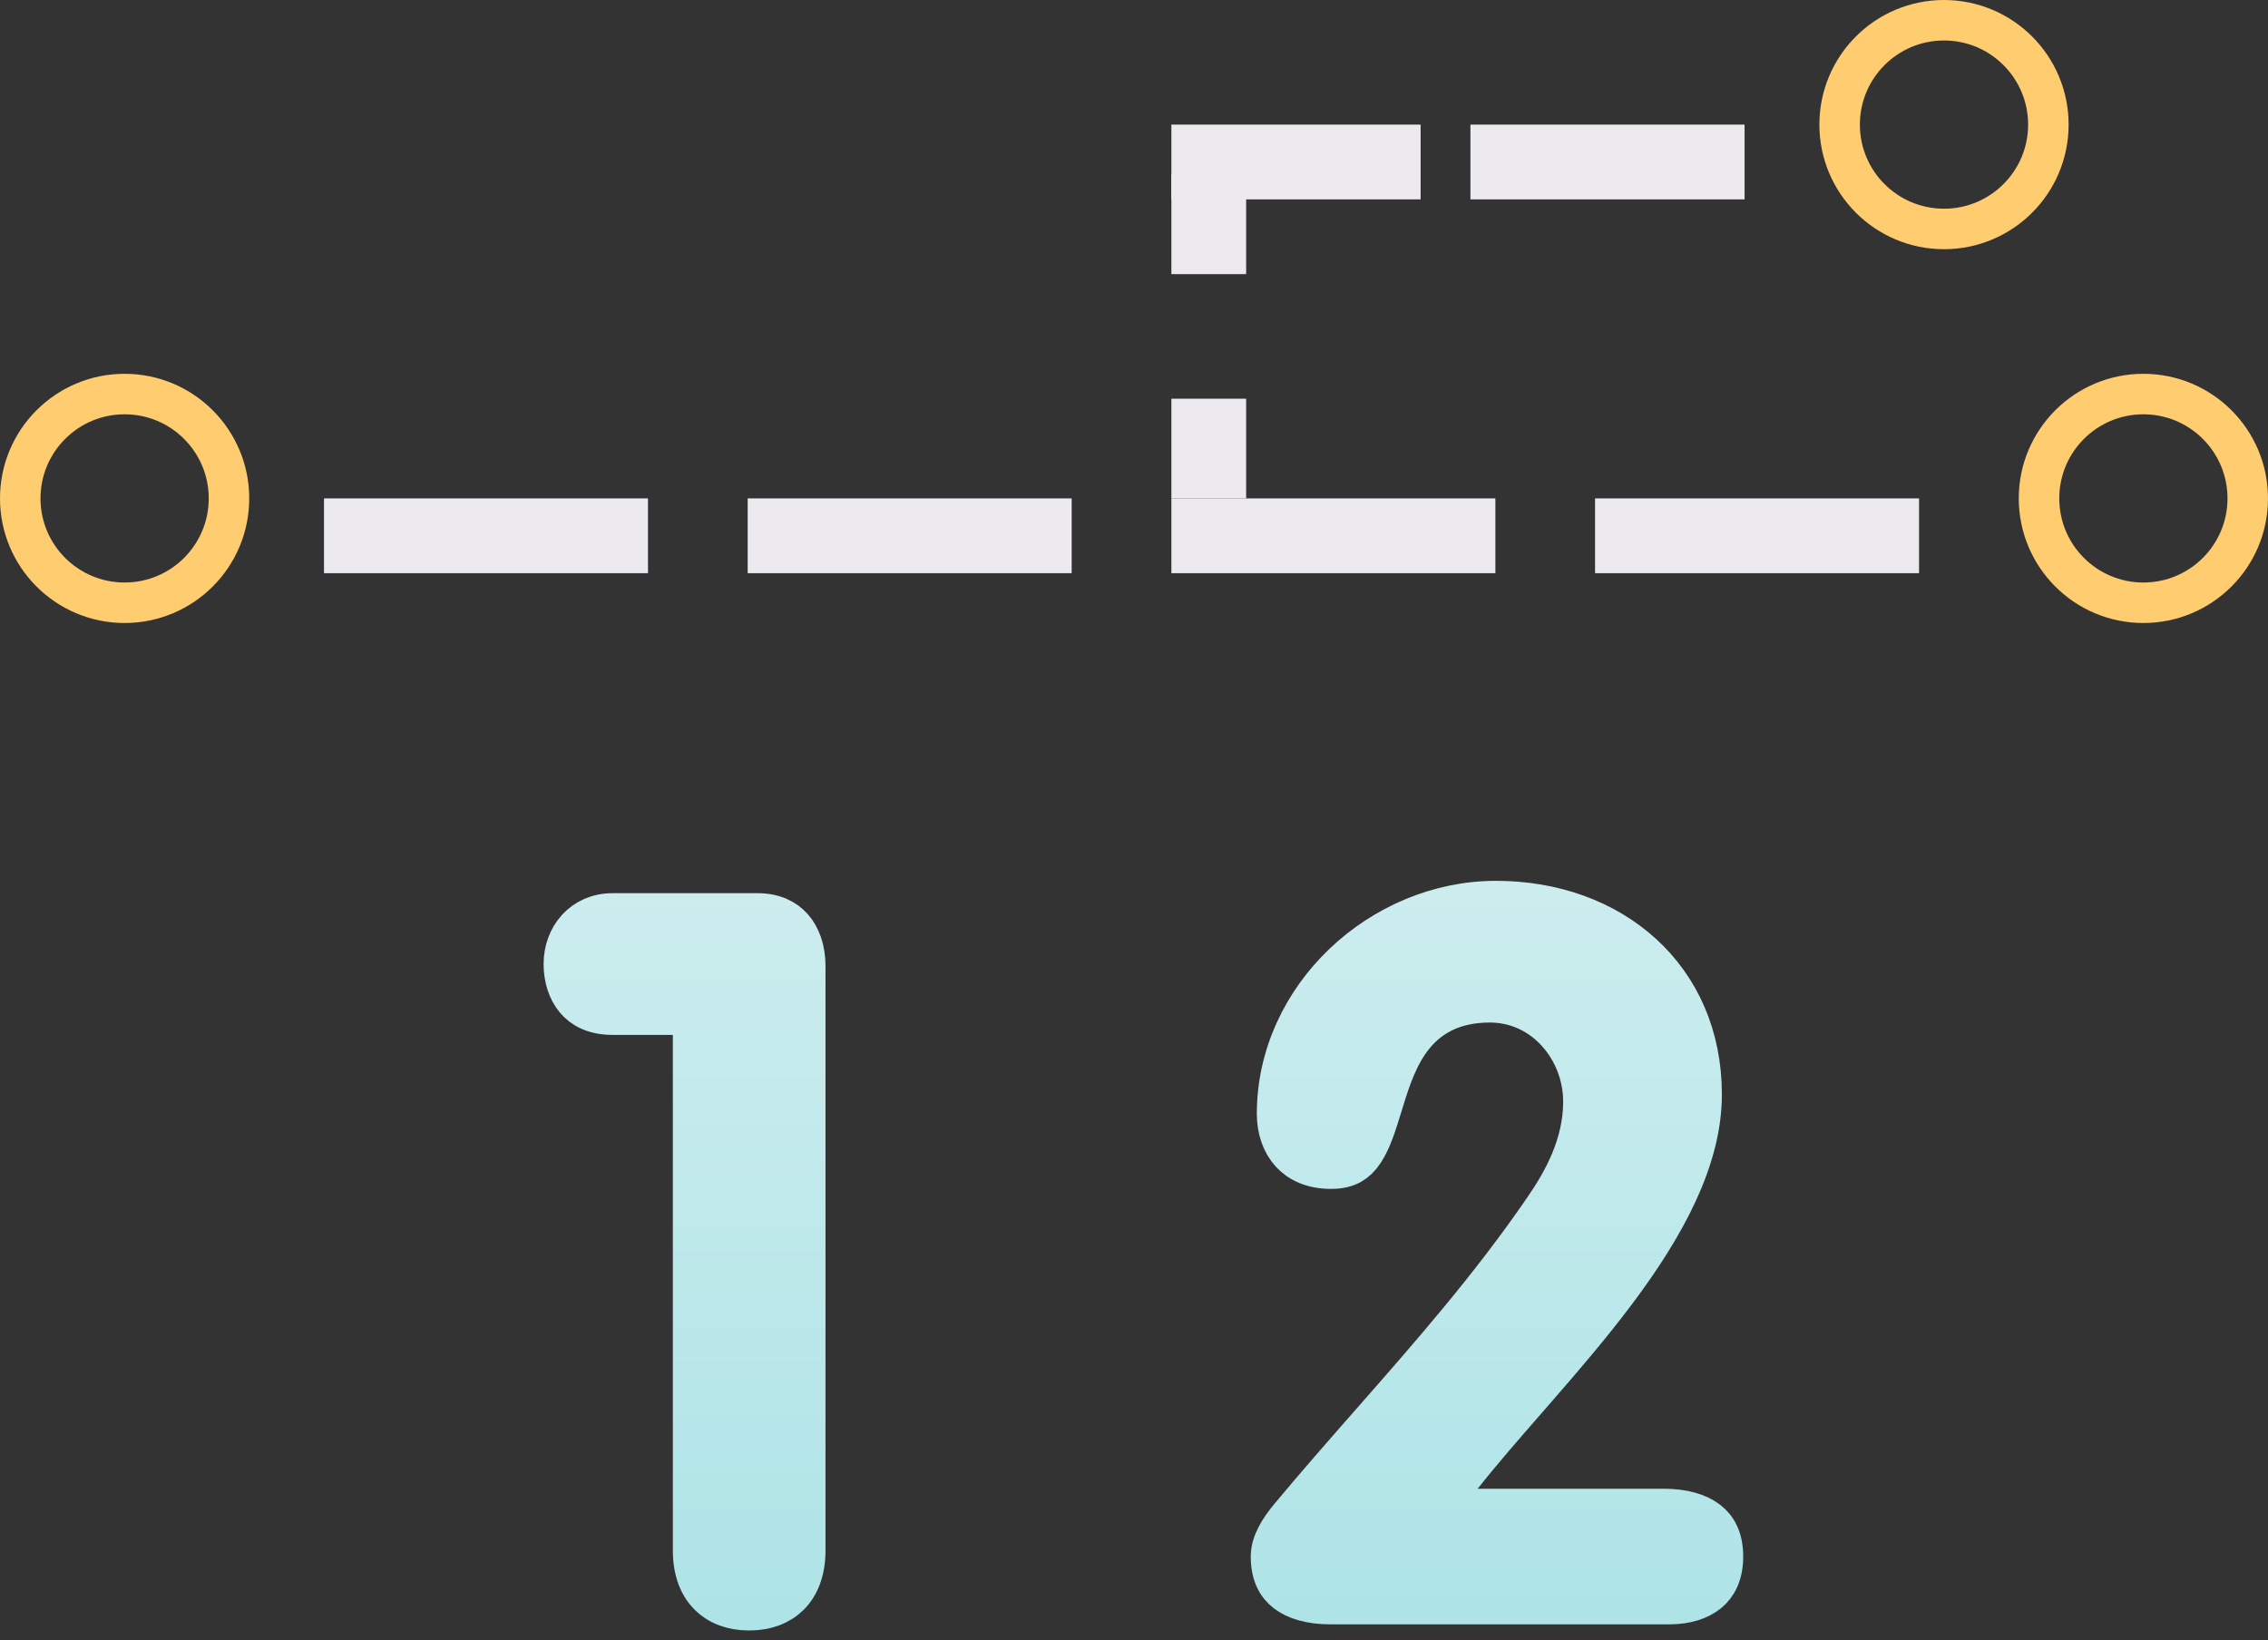 <svg width="112" height="81" viewBox="0 0 112 81" fill="none" xmlns="http://www.w3.org/2000/svg">
<rect x="0" y="0" width="112" height="81" fill="#333333" stroke="none"/>
<circle cx="105.846" cy="24.616" r="5.154" stroke="#FFCC70" stroke-width="2"/>
<circle cx="6.154" cy="24.616" r="5.154" stroke="#FFCC70" stroke-width="2"/>
<circle cx="96" cy="6.154" r="5.154" stroke="#FFCC70" stroke-width="2"/>
<path d="M16 28.309V24.616H32V28.309H16Z" fill="#EDEAEF"/>
<path d="M36.922 28.309V24.616H52.922V28.309H36.922Z" fill="#EDEAEF"/>
<path d="M57.846 28.309V24.616H73.846V28.309H57.846Z" fill="#EDEAEF"/>
<path d="M57.846 9.847V6.154L70.154 6.154V9.847H57.846Z" fill="#EDEAEF"/>
<path d="M72.614 9.847V6.154L86.152 6.154V9.847H72.614Z" fill="#EDEAEF"/>
<path d="M57.846 19.692H61.538V24.616H57.846V19.692Z" fill="#EDEAEF"/>
<path d="M57.846 8.616H61.538V13.539H57.846V8.616Z" fill="#EDEAEF"/>
<path d="M78.768 28.309V24.616H94.768V28.309H78.768Z" fill="#EDEAEF"/>
<path d="M34.227 51.113V50.113H33.227H30.261C29.326 50.113 28.761 49.781 28.414 49.367C28.044 48.926 27.844 48.295 27.844 47.613C27.844 46.282 28.754 45.113 30.261 45.113H37.398C38.219 45.113 38.778 45.402 39.143 45.815C39.522 46.243 39.766 46.892 39.766 47.714V76.575C39.766 77.626 39.437 78.343 38.985 78.795C38.529 79.25 37.856 79.529 36.996 79.529C36.137 79.529 35.464 79.25 35.008 78.794C34.555 78.342 34.227 77.625 34.227 76.575V51.113ZM72.185 72.91L70.912 74.528H72.971H82.169C83.14 74.528 83.874 74.754 84.342 75.117C84.772 75.451 85.084 75.981 85.084 76.876C85.084 77.775 84.769 78.316 84.359 78.652C83.919 79.013 83.261 79.224 82.468 79.224H65.681C64.711 79.224 63.977 78.999 63.508 78.635C63.078 78.302 62.766 77.772 62.766 76.876C62.766 76.195 63.196 75.525 63.691 74.928C64.99 73.365 66.342 71.826 67.704 70.275C70.639 66.934 73.627 63.533 76.256 59.691C77.193 58.328 78.193 56.545 78.193 54.407C78.193 51.873 76.278 49.502 73.574 49.502C71.845 49.502 70.644 50.138 69.815 51.153C69.045 52.096 68.652 53.308 68.341 54.315C68.315 54.398 68.29 54.48 68.265 54.56C67.964 55.538 67.727 56.31 67.348 56.883C67.159 57.169 66.957 57.365 66.727 57.495C66.5 57.624 66.189 57.719 65.734 57.719C64.783 57.719 64.144 57.388 63.735 56.938C63.313 56.472 63.065 55.799 63.065 55.016C63.065 49.221 68.201 44.504 73.876 44.504C79.595 44.504 84.031 48.253 84.031 54.052C84.031 57.233 82.261 60.52 79.803 63.799C78.586 65.422 77.233 67.002 75.903 68.531C75.719 68.743 75.535 68.954 75.351 69.164C74.221 70.46 73.121 71.721 72.185 72.91Z" fill="url(#paint0_linear)" stroke="url(#paint1_linear)" stroke-width="2"/>
<defs>
<linearGradient id="paint0_linear" x1="56.361" y1="34.109" x2="56.361" y2="110.37" gradientUnits="userSpaceOnUse">
<stop stop-color="#D4EFF0"/>
<stop offset="1" stop-color="#96DDE1"/>
</linearGradient>
<linearGradient id="paint1_linear" x1="56.361" y1="34.109" x2="56.361" y2="110.37" gradientUnits="userSpaceOnUse">
<stop stop-color="#D4EFF0"/>
<stop offset="1" stop-color="#96DDE1"/>
</linearGradient>
</defs>
</svg>
